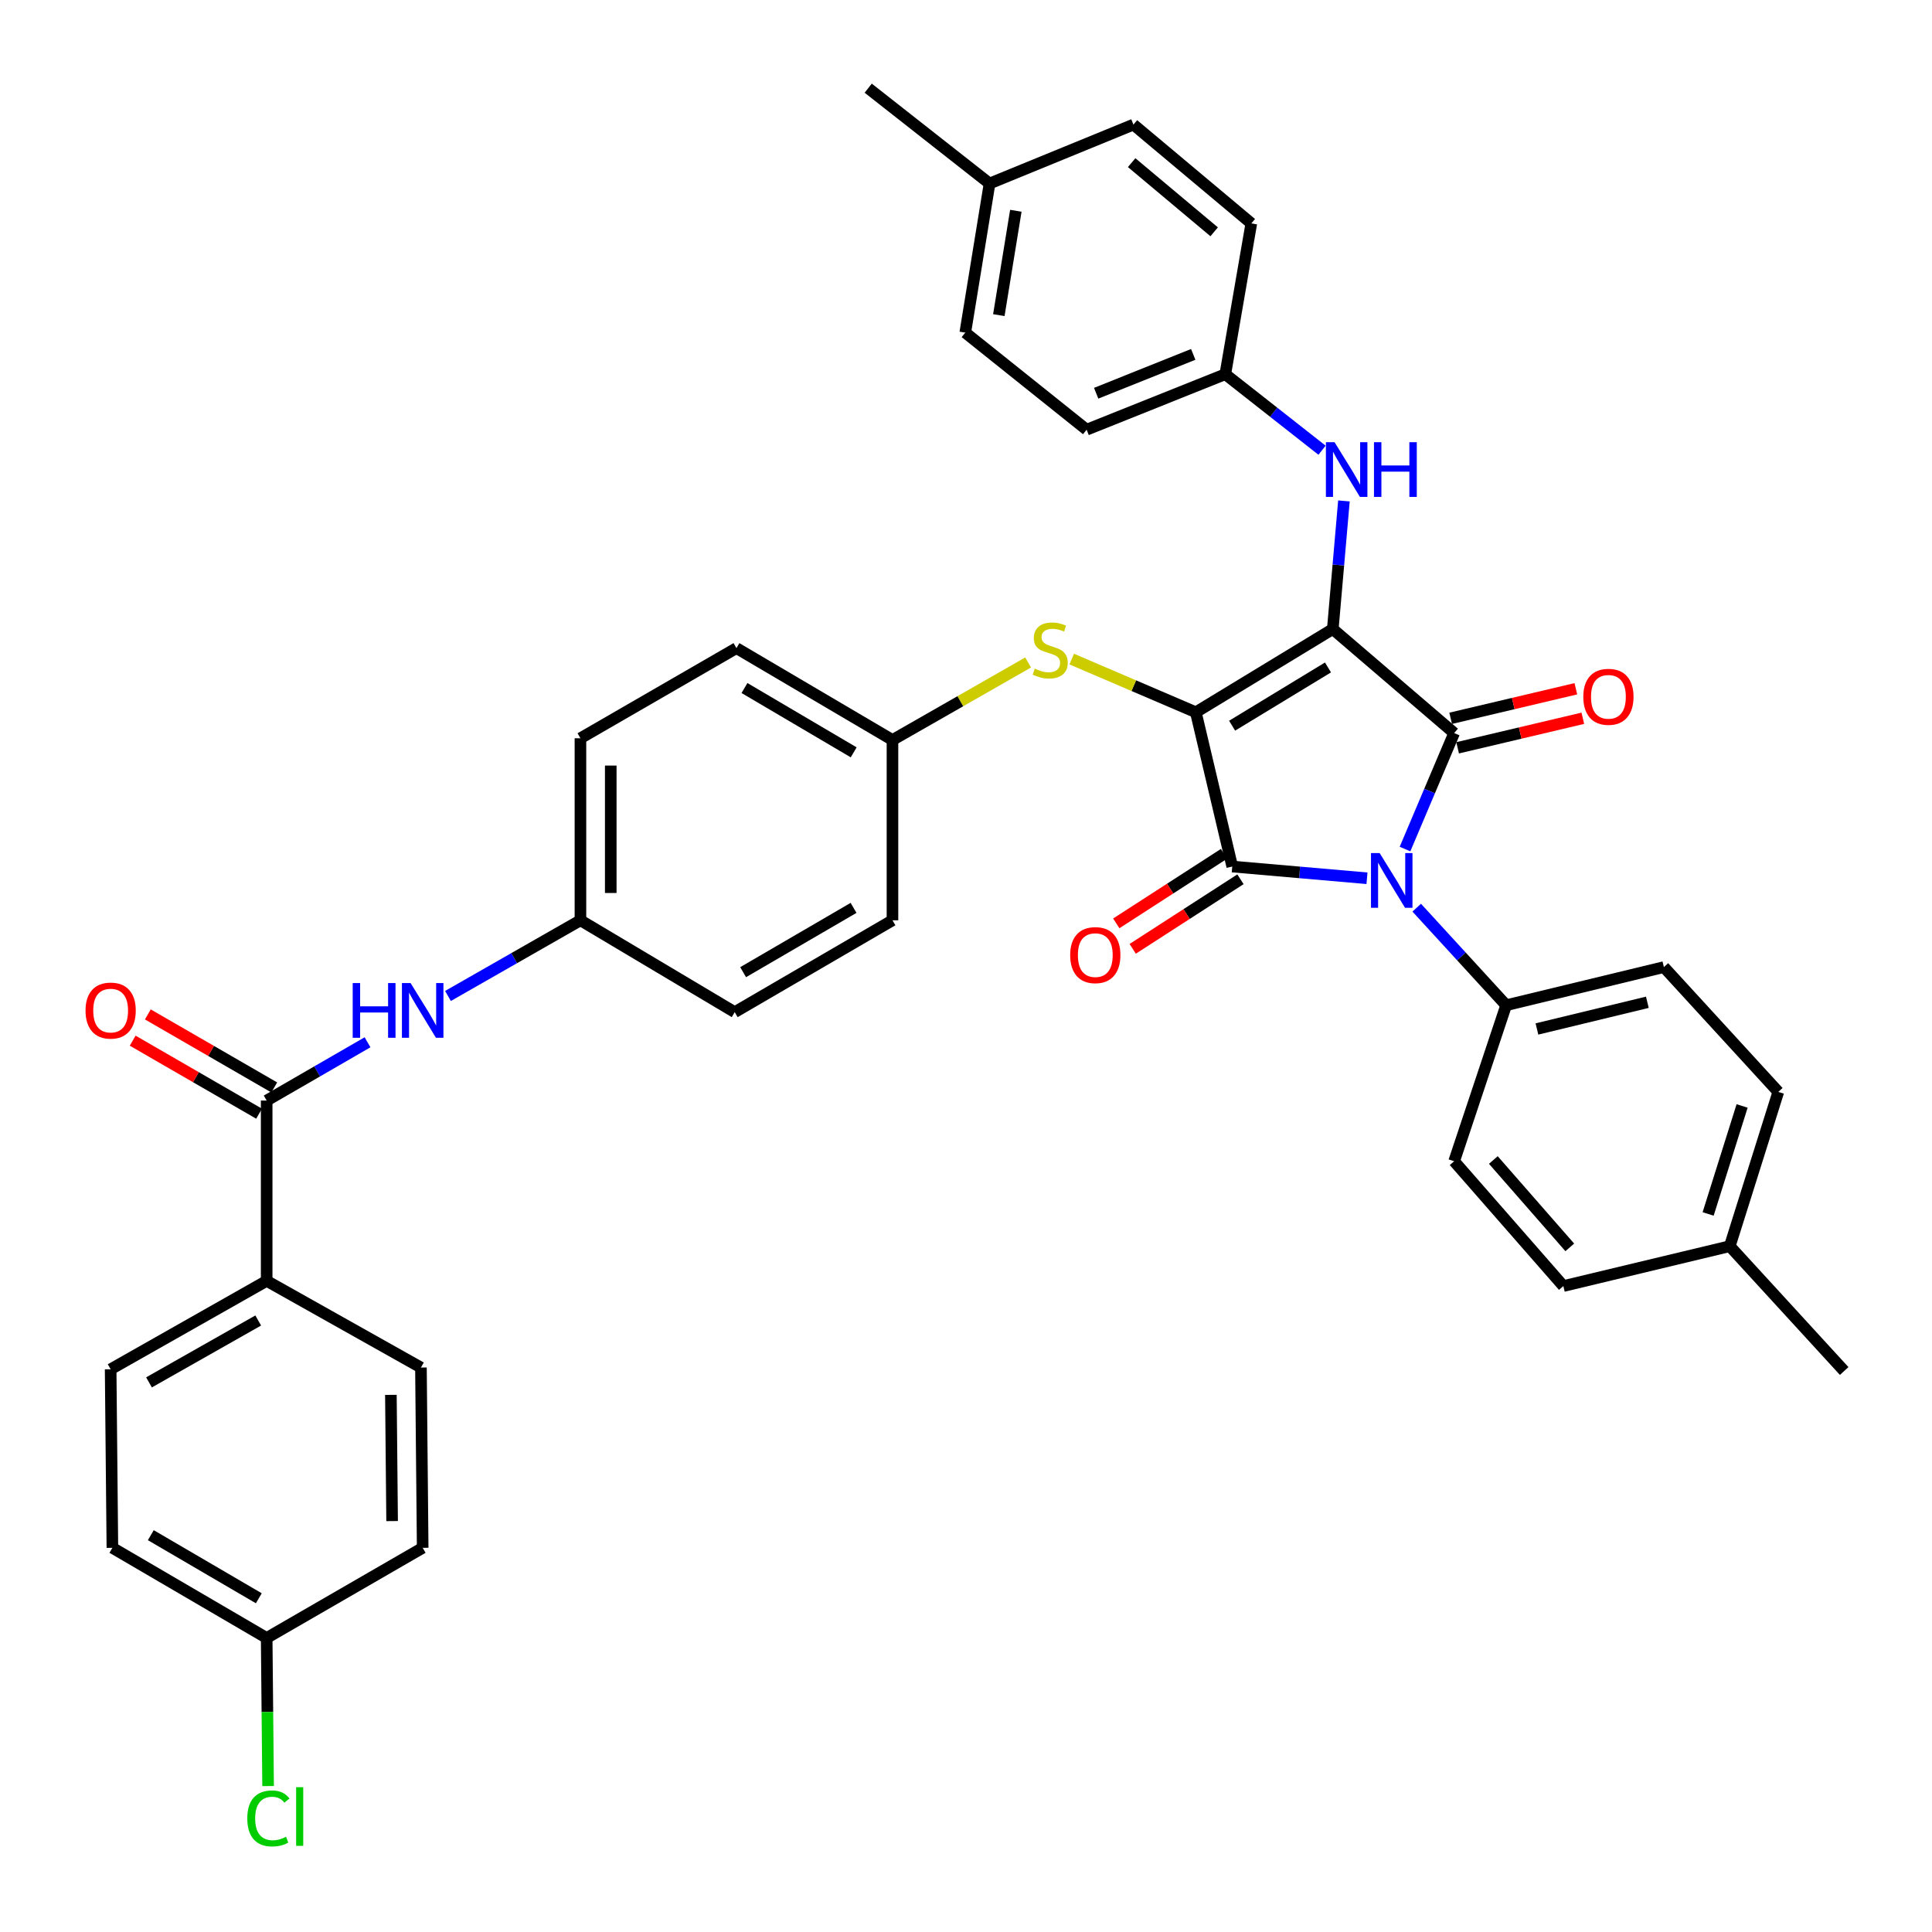 <?xml version='1.0' encoding='iso-8859-1'?>
<svg version='1.1' baseProfile='full'
              xmlns='http://www.w3.org/2000/svg'
                      xmlns:rdkit='http://www.rdkit.org/xml'
                      xmlns:xlink='http://www.w3.org/1999/xlink'
                  xml:space='preserve'
width='1000px' height='1000px' viewBox='0 0 1000 1000'>
<!-- END OF HEADER -->
<rect style='opacity:1.0;fill:#FFFFFF;stroke:none' width='1000' height='1000' x='0' y='0'> </rect>
<path class='bond-0' d='M 231.87,515.513 L 266.152,495.927' style='fill:none;fill-rule:evenodd;stroke:#0000FF;stroke-width:6px;stroke-linecap:butt;stroke-linejoin:miter;stroke-opacity:1' />
<path class='bond-0' d='M 266.152,495.927 L 300.434,476.341' style='fill:none;fill-rule:evenodd;stroke:#000000;stroke-width:6px;stroke-linecap:butt;stroke-linejoin:miter;stroke-opacity:1' />
<path class='bond-1' d='M 190.238,539.483 L 164.133,554.567' style='fill:none;fill-rule:evenodd;stroke:#0000FF;stroke-width:6px;stroke-linecap:butt;stroke-linejoin:miter;stroke-opacity:1' />
<path class='bond-1' d='M 164.133,554.567 L 138.029,569.651' style='fill:none;fill-rule:evenodd;stroke:#000000;stroke-width:6px;stroke-linecap:butt;stroke-linejoin:miter;stroke-opacity:1' />
<path class='bond-2' d='M 618.961,368.667 L 689.852,325.599' style='fill:none;fill-rule:evenodd;stroke:#000000;stroke-width:6px;stroke-linecap:butt;stroke-linejoin:miter;stroke-opacity:1' />
<path class='bond-2' d='M 637.741,375.615 L 687.365,345.468' style='fill:none;fill-rule:evenodd;stroke:#000000;stroke-width:6px;stroke-linecap:butt;stroke-linejoin:miter;stroke-opacity:1' />
<path class='bond-3' d='M 618.961,368.667 L 637.806,448.518' style='fill:none;fill-rule:evenodd;stroke:#000000;stroke-width:6px;stroke-linecap:butt;stroke-linejoin:miter;stroke-opacity:1' />
<path class='bond-4' d='M 618.961,368.667 L 586.84,354.9' style='fill:none;fill-rule:evenodd;stroke:#000000;stroke-width:6px;stroke-linecap:butt;stroke-linejoin:miter;stroke-opacity:1' />
<path class='bond-4' d='M 586.84,354.9 L 554.72,341.134' style='fill:none;fill-rule:evenodd;stroke:#CCCC00;stroke-width:6px;stroke-linecap:butt;stroke-linejoin:miter;stroke-opacity:1' />
<path class='bond-5' d='M 689.852,325.599 L 752.663,379.432' style='fill:none;fill-rule:evenodd;stroke:#000000;stroke-width:6px;stroke-linecap:butt;stroke-linejoin:miter;stroke-opacity:1' />
<path class='bond-6' d='M 689.852,325.599 L 692.734,292.437' style='fill:none;fill-rule:evenodd;stroke:#000000;stroke-width:6px;stroke-linecap:butt;stroke-linejoin:miter;stroke-opacity:1' />
<path class='bond-6' d='M 692.734,292.437 L 695.615,259.276' style='fill:none;fill-rule:evenodd;stroke:#0000FF;stroke-width:6px;stroke-linecap:butt;stroke-linejoin:miter;stroke-opacity:1' />
<path class='bond-7' d='M 752.663,379.432 L 739.949,409.451' style='fill:none;fill-rule:evenodd;stroke:#000000;stroke-width:6px;stroke-linecap:butt;stroke-linejoin:miter;stroke-opacity:1' />
<path class='bond-7' d='M 739.949,409.451 L 727.234,439.47' style='fill:none;fill-rule:evenodd;stroke:#0000FF;stroke-width:6px;stroke-linecap:butt;stroke-linejoin:miter;stroke-opacity:1' />
<path class='bond-8' d='M 754.465,387.067 L 786.865,379.42' style='fill:none;fill-rule:evenodd;stroke:#000000;stroke-width:6px;stroke-linecap:butt;stroke-linejoin:miter;stroke-opacity:1' />
<path class='bond-8' d='M 786.865,379.42 L 819.265,371.774' style='fill:none;fill-rule:evenodd;stroke:#FF0000;stroke-width:6px;stroke-linecap:butt;stroke-linejoin:miter;stroke-opacity:1' />
<path class='bond-8' d='M 750.861,371.796 L 783.261,364.15' style='fill:none;fill-rule:evenodd;stroke:#000000;stroke-width:6px;stroke-linecap:butt;stroke-linejoin:miter;stroke-opacity:1' />
<path class='bond-8' d='M 783.261,364.15 L 815.662,356.503' style='fill:none;fill-rule:evenodd;stroke:#FF0000;stroke-width:6px;stroke-linecap:butt;stroke-linejoin:miter;stroke-opacity:1' />
<path class='bond-9' d='M 733.291,469.808 L 756.435,495.058' style='fill:none;fill-rule:evenodd;stroke:#0000FF;stroke-width:6px;stroke-linecap:butt;stroke-linejoin:miter;stroke-opacity:1' />
<path class='bond-9' d='M 756.435,495.058 L 779.58,520.307' style='fill:none;fill-rule:evenodd;stroke:#000000;stroke-width:6px;stroke-linecap:butt;stroke-linejoin:miter;stroke-opacity:1' />
<path class='bond-10' d='M 707.548,454.586 L 672.677,451.552' style='fill:none;fill-rule:evenodd;stroke:#0000FF;stroke-width:6px;stroke-linecap:butt;stroke-linejoin:miter;stroke-opacity:1' />
<path class='bond-10' d='M 672.677,451.552 L 637.806,448.518' style='fill:none;fill-rule:evenodd;stroke:#000000;stroke-width:6px;stroke-linecap:butt;stroke-linejoin:miter;stroke-opacity:1' />
<path class='bond-11' d='M 633.551,441.928 L 605.664,459.931' style='fill:none;fill-rule:evenodd;stroke:#000000;stroke-width:6px;stroke-linecap:butt;stroke-linejoin:miter;stroke-opacity:1' />
<path class='bond-11' d='M 605.664,459.931 L 577.778,477.935' style='fill:none;fill-rule:evenodd;stroke:#FF0000;stroke-width:6px;stroke-linecap:butt;stroke-linejoin:miter;stroke-opacity:1' />
<path class='bond-11' d='M 642.061,455.109 L 614.174,473.113' style='fill:none;fill-rule:evenodd;stroke:#000000;stroke-width:6px;stroke-linecap:butt;stroke-linejoin:miter;stroke-opacity:1' />
<path class='bond-11' d='M 614.174,473.113 L 586.288,491.116' style='fill:none;fill-rule:evenodd;stroke:#FF0000;stroke-width:6px;stroke-linecap:butt;stroke-linejoin:miter;stroke-opacity:1' />
<path class='bond-12' d='M 684.289,233.037 L 659.252,213.364' style='fill:none;fill-rule:evenodd;stroke:#0000FF;stroke-width:6px;stroke-linecap:butt;stroke-linejoin:miter;stroke-opacity:1' />
<path class='bond-12' d='M 659.252,213.364 L 634.215,193.692' style='fill:none;fill-rule:evenodd;stroke:#000000;stroke-width:6px;stroke-linecap:butt;stroke-linejoin:miter;stroke-opacity:1' />
<path class='bond-13' d='M 532.158,342.896 L 497.05,362.959' style='fill:none;fill-rule:evenodd;stroke:#CCCC00;stroke-width:6px;stroke-linecap:butt;stroke-linejoin:miter;stroke-opacity:1' />
<path class='bond-13' d='M 497.05,362.959 L 461.942,383.023' style='fill:none;fill-rule:evenodd;stroke:#000000;stroke-width:6px;stroke-linecap:butt;stroke-linejoin:miter;stroke-opacity:1' />
<path class='bond-14' d='M 461.942,383.023 L 381.184,335.466' style='fill:none;fill-rule:evenodd;stroke:#000000;stroke-width:6px;stroke-linecap:butt;stroke-linejoin:miter;stroke-opacity:1' />
<path class='bond-14' d='M 441.867,389.409 L 385.336,356.119' style='fill:none;fill-rule:evenodd;stroke:#000000;stroke-width:6px;stroke-linecap:butt;stroke-linejoin:miter;stroke-opacity:1' />
<path class='bond-15' d='M 461.942,383.023 L 461.942,476.341' style='fill:none;fill-rule:evenodd;stroke:#000000;stroke-width:6px;stroke-linecap:butt;stroke-linejoin:miter;stroke-opacity:1' />
<path class='bond-16' d='M 300.434,476.341 L 380.286,523.89' style='fill:none;fill-rule:evenodd;stroke:#000000;stroke-width:6px;stroke-linecap:butt;stroke-linejoin:miter;stroke-opacity:1' />
<path class='bond-17' d='M 300.434,476.341 L 300.434,382.125' style='fill:none;fill-rule:evenodd;stroke:#000000;stroke-width:6px;stroke-linecap:butt;stroke-linejoin:miter;stroke-opacity:1' />
<path class='bond-17' d='M 316.124,462.209 L 316.124,396.257' style='fill:none;fill-rule:evenodd;stroke:#000000;stroke-width:6px;stroke-linecap:butt;stroke-linejoin:miter;stroke-opacity:1' />
<path class='bond-18' d='M 381.184,335.466 L 300.434,382.125' style='fill:none;fill-rule:evenodd;stroke:#000000;stroke-width:6px;stroke-linecap:butt;stroke-linejoin:miter;stroke-opacity:1' />
<path class='bond-19' d='M 634.215,193.692 L 647.682,115.636' style='fill:none;fill-rule:evenodd;stroke:#000000;stroke-width:6px;stroke-linecap:butt;stroke-linejoin:miter;stroke-opacity:1' />
<path class='bond-20' d='M 634.215,193.692 L 562.434,222.413' style='fill:none;fill-rule:evenodd;stroke:#000000;stroke-width:6px;stroke-linecap:butt;stroke-linejoin:miter;stroke-opacity:1' />
<path class='bond-20' d='M 617.619,183.433 L 567.373,203.538' style='fill:none;fill-rule:evenodd;stroke:#000000;stroke-width:6px;stroke-linecap:butt;stroke-linejoin:miter;stroke-opacity:1' />
<path class='bond-21' d='M 512.193,94.995 L 499.624,172.162' style='fill:none;fill-rule:evenodd;stroke:#000000;stroke-width:6px;stroke-linecap:butt;stroke-linejoin:miter;stroke-opacity:1' />
<path class='bond-21' d='M 525.793,109.093 L 516.994,163.11' style='fill:none;fill-rule:evenodd;stroke:#000000;stroke-width:6px;stroke-linecap:butt;stroke-linejoin:miter;stroke-opacity:1' />
<path class='bond-22' d='M 512.193,94.995 L 449.382,45.642' style='fill:none;fill-rule:evenodd;stroke:#000000;stroke-width:6px;stroke-linecap:butt;stroke-linejoin:miter;stroke-opacity:1' />
<path class='bond-23' d='M 512.193,94.995 L 586.666,64.488' style='fill:none;fill-rule:evenodd;stroke:#000000;stroke-width:6px;stroke-linecap:butt;stroke-linejoin:miter;stroke-opacity:1' />
<path class='bond-24' d='M 647.682,115.636 L 586.666,64.488' style='fill:none;fill-rule:evenodd;stroke:#000000;stroke-width:6px;stroke-linecap:butt;stroke-linejoin:miter;stroke-opacity:1' />
<path class='bond-24' d='M 628.45,119.987 L 585.739,84.184' style='fill:none;fill-rule:evenodd;stroke:#000000;stroke-width:6px;stroke-linecap:butt;stroke-linejoin:miter;stroke-opacity:1' />
<path class='bond-25' d='M 779.58,520.307 L 752.663,601.057' style='fill:none;fill-rule:evenodd;stroke:#000000;stroke-width:6px;stroke-linecap:butt;stroke-linejoin:miter;stroke-opacity:1' />
<path class='bond-26' d='M 779.58,520.307 L 861.227,500.564' style='fill:none;fill-rule:evenodd;stroke:#000000;stroke-width:6px;stroke-linecap:butt;stroke-linejoin:miter;stroke-opacity:1' />
<path class='bond-26' d='M 795.514,532.596 L 852.667,518.776' style='fill:none;fill-rule:evenodd;stroke:#000000;stroke-width:6px;stroke-linecap:butt;stroke-linejoin:miter;stroke-opacity:1' />
<path class='bond-27' d='M 895.326,645.023 L 920.447,565.171' style='fill:none;fill-rule:evenodd;stroke:#000000;stroke-width:6px;stroke-linecap:butt;stroke-linejoin:miter;stroke-opacity:1' />
<path class='bond-27' d='M 884.127,628.337 L 901.712,572.44' style='fill:none;fill-rule:evenodd;stroke:#000000;stroke-width:6px;stroke-linecap:butt;stroke-linejoin:miter;stroke-opacity:1' />
<path class='bond-28' d='M 895.326,645.023 L 954.545,709.629' style='fill:none;fill-rule:evenodd;stroke:#000000;stroke-width:6px;stroke-linecap:butt;stroke-linejoin:miter;stroke-opacity:1' />
<path class='bond-29' d='M 895.326,645.023 L 809.189,665.663' style='fill:none;fill-rule:evenodd;stroke:#000000;stroke-width:6px;stroke-linecap:butt;stroke-linejoin:miter;stroke-opacity:1' />
<path class='bond-30' d='M 752.663,601.057 L 809.189,665.663' style='fill:none;fill-rule:evenodd;stroke:#000000;stroke-width:6px;stroke-linecap:butt;stroke-linejoin:miter;stroke-opacity:1' />
<path class='bond-30' d='M 772.95,600.417 L 812.519,645.641' style='fill:none;fill-rule:evenodd;stroke:#000000;stroke-width:6px;stroke-linecap:butt;stroke-linejoin:miter;stroke-opacity:1' />
<path class='bond-31' d='M 861.227,500.564 L 920.447,565.171' style='fill:none;fill-rule:evenodd;stroke:#000000;stroke-width:6px;stroke-linecap:butt;stroke-linejoin:miter;stroke-opacity:1' />
<path class='bond-32' d='M 562.434,222.413 L 499.624,172.162' style='fill:none;fill-rule:evenodd;stroke:#000000;stroke-width:6px;stroke-linecap:butt;stroke-linejoin:miter;stroke-opacity:1' />
<path class='bond-33' d='M 461.942,476.341 L 380.286,523.89' style='fill:none;fill-rule:evenodd;stroke:#000000;stroke-width:6px;stroke-linecap:butt;stroke-linejoin:miter;stroke-opacity:1' />
<path class='bond-33' d='M 441.799,469.915 L 384.639,503.199' style='fill:none;fill-rule:evenodd;stroke:#000000;stroke-width:6px;stroke-linecap:butt;stroke-linejoin:miter;stroke-opacity:1' />
<path class='bond-34' d='M 138.029,569.651 L 138.029,662.97' style='fill:none;fill-rule:evenodd;stroke:#000000;stroke-width:6px;stroke-linecap:butt;stroke-linejoin:miter;stroke-opacity:1' />
<path class='bond-35' d='M 141.953,562.859 L 109.24,543.958' style='fill:none;fill-rule:evenodd;stroke:#000000;stroke-width:6px;stroke-linecap:butt;stroke-linejoin:miter;stroke-opacity:1' />
<path class='bond-35' d='M 109.24,543.958 L 76.527,525.058' style='fill:none;fill-rule:evenodd;stroke:#FF0000;stroke-width:6px;stroke-linecap:butt;stroke-linejoin:miter;stroke-opacity:1' />
<path class='bond-35' d='M 134.104,576.444 L 101.391,557.543' style='fill:none;fill-rule:evenodd;stroke:#000000;stroke-width:6px;stroke-linecap:butt;stroke-linejoin:miter;stroke-opacity:1' />
<path class='bond-35' d='M 101.391,557.543 L 68.678,538.643' style='fill:none;fill-rule:evenodd;stroke:#FF0000;stroke-width:6px;stroke-linecap:butt;stroke-linejoin:miter;stroke-opacity:1' />
<path class='bond-36' d='M 138.029,662.97 L 57.271,708.731' style='fill:none;fill-rule:evenodd;stroke:#000000;stroke-width:6px;stroke-linecap:butt;stroke-linejoin:miter;stroke-opacity:1' />
<path class='bond-36' d='M 133.65,683.485 L 77.12,715.518' style='fill:none;fill-rule:evenodd;stroke:#000000;stroke-width:6px;stroke-linecap:butt;stroke-linejoin:miter;stroke-opacity:1' />
<path class='bond-37' d='M 138.029,662.97 L 217.881,707.834' style='fill:none;fill-rule:evenodd;stroke:#000000;stroke-width:6px;stroke-linecap:butt;stroke-linejoin:miter;stroke-opacity:1' />
<path class='bond-38' d='M 57.271,708.731 L 58.169,801.152' style='fill:none;fill-rule:evenodd;stroke:#000000;stroke-width:6px;stroke-linecap:butt;stroke-linejoin:miter;stroke-opacity:1' />
<path class='bond-39' d='M 217.881,707.834 L 218.778,801.152' style='fill:none;fill-rule:evenodd;stroke:#000000;stroke-width:6px;stroke-linecap:butt;stroke-linejoin:miter;stroke-opacity:1' />
<path class='bond-39' d='M 202.326,721.982 L 202.955,787.306' style='fill:none;fill-rule:evenodd;stroke:#000000;stroke-width:6px;stroke-linecap:butt;stroke-linejoin:miter;stroke-opacity:1' />
<path class='bond-40' d='M 138.029,847.812 L 218.778,801.152' style='fill:none;fill-rule:evenodd;stroke:#000000;stroke-width:6px;stroke-linecap:butt;stroke-linejoin:miter;stroke-opacity:1' />
<path class='bond-41' d='M 138.029,847.812 L 138.398,886.137' style='fill:none;fill-rule:evenodd;stroke:#000000;stroke-width:6px;stroke-linecap:butt;stroke-linejoin:miter;stroke-opacity:1' />
<path class='bond-41' d='M 138.398,886.137 L 138.766,924.462' style='fill:none;fill-rule:evenodd;stroke:#00CC00;stroke-width:6px;stroke-linecap:butt;stroke-linejoin:miter;stroke-opacity:1' />
<path class='bond-42' d='M 138.029,847.812 L 58.169,801.152' style='fill:none;fill-rule:evenodd;stroke:#000000;stroke-width:6px;stroke-linecap:butt;stroke-linejoin:miter;stroke-opacity:1' />
<path class='bond-42' d='M 133.965,827.266 L 78.063,794.604' style='fill:none;fill-rule:evenodd;stroke:#000000;stroke-width:6px;stroke-linecap:butt;stroke-linejoin:miter;stroke-opacity:1' />
<path  class='atom-0' d='M 182.558 508.832
L 186.398 508.832
L 186.398 520.872
L 200.878 520.872
L 200.878 508.832
L 204.718 508.832
L 204.718 537.152
L 200.878 537.152
L 200.878 524.072
L 186.398 524.072
L 186.398 537.152
L 182.558 537.152
L 182.558 508.832
' fill='#0000FF'/>
<path  class='atom-0' d='M 212.518 508.832
L 221.798 523.832
Q 222.718 525.312, 224.198 527.992
Q 225.678 530.672, 225.758 530.832
L 225.758 508.832
L 229.518 508.832
L 229.518 537.152
L 225.638 537.152
L 215.678 520.752
Q 214.518 518.832, 213.278 516.632
Q 212.078 514.432, 211.718 513.752
L 211.718 537.152
L 208.038 537.152
L 208.038 508.832
L 212.518 508.832
' fill='#0000FF'/>
<path  class='atom-4' d='M 714.1 441.541
L 723.38 456.541
Q 724.3 458.021, 725.78 460.701
Q 727.26 463.381, 727.34 463.541
L 727.34 441.541
L 731.1 441.541
L 731.1 469.861
L 727.22 469.861
L 717.26 453.461
Q 716.1 451.541, 714.86 449.341
Q 713.66 447.141, 713.3 446.461
L 713.3 469.861
L 709.62 469.861
L 709.62 441.541
L 714.1 441.541
' fill='#0000FF'/>
<path  class='atom-6' d='M 690.766 228.885
L 700.046 243.885
Q 700.966 245.365, 702.446 248.045
Q 703.926 250.725, 704.006 250.885
L 704.006 228.885
L 707.766 228.885
L 707.766 257.205
L 703.886 257.205
L 693.926 240.805
Q 692.766 238.885, 691.526 236.685
Q 690.326 234.485, 689.966 233.805
L 689.966 257.205
L 686.286 257.205
L 686.286 228.885
L 690.766 228.885
' fill='#0000FF'/>
<path  class='atom-6' d='M 711.166 228.885
L 715.006 228.885
L 715.006 240.925
L 729.486 240.925
L 729.486 228.885
L 733.326 228.885
L 733.326 257.205
L 729.486 257.205
L 729.486 244.125
L 715.006 244.125
L 715.006 257.205
L 711.166 257.205
L 711.166 228.885
' fill='#0000FF'/>
<path  class='atom-7' d='M 535.589 346.083
Q 535.909 346.203, 537.229 346.763
Q 538.549 347.323, 539.989 347.683
Q 541.469 348.003, 542.909 348.003
Q 545.589 348.003, 547.149 346.723
Q 548.709 345.403, 548.709 343.123
Q 548.709 341.563, 547.909 340.603
Q 547.149 339.643, 545.949 339.123
Q 544.749 338.603, 542.749 338.003
Q 540.229 337.243, 538.709 336.523
Q 537.229 335.803, 536.149 334.283
Q 535.109 332.763, 535.109 330.203
Q 535.109 326.643, 537.509 324.443
Q 539.949 322.243, 544.749 322.243
Q 548.029 322.243, 551.749 323.803
L 550.829 326.883
Q 547.429 325.483, 544.869 325.483
Q 542.109 325.483, 540.589 326.643
Q 539.069 327.763, 539.109 329.723
Q 539.109 331.243, 539.869 332.163
Q 540.669 333.083, 541.789 333.603
Q 542.949 334.123, 544.869 334.723
Q 547.429 335.523, 548.949 336.323
Q 550.469 337.123, 551.549 338.763
Q 552.669 340.363, 552.669 343.123
Q 552.669 347.043, 550.029 349.163
Q 547.429 351.243, 543.069 351.243
Q 540.549 351.243, 538.629 350.683
Q 536.749 350.163, 534.509 349.243
L 535.589 346.083
' fill='#CCCC00'/>
<path  class='atom-8' d='M 553.923 494.36
Q 553.923 487.56, 557.283 483.76
Q 560.643 479.96, 566.923 479.96
Q 573.203 479.96, 576.563 483.76
Q 579.923 487.56, 579.923 494.36
Q 579.923 501.24, 576.523 505.16
Q 573.123 509.04, 566.923 509.04
Q 560.683 509.04, 557.283 505.16
Q 553.923 501.28, 553.923 494.36
M 566.923 505.84
Q 571.243 505.84, 573.563 502.96
Q 575.923 500.04, 575.923 494.36
Q 575.923 488.8, 573.563 486
Q 571.243 483.16, 566.923 483.16
Q 562.603 483.16, 560.243 485.96
Q 557.923 488.76, 557.923 494.36
Q 557.923 500.08, 560.243 502.96
Q 562.603 505.84, 566.923 505.84
' fill='#FF0000'/>
<path  class='atom-9' d='M 819.515 360.666
Q 819.515 353.866, 822.875 350.066
Q 826.235 346.266, 832.515 346.266
Q 838.795 346.266, 842.155 350.066
Q 845.515 353.866, 845.515 360.666
Q 845.515 367.546, 842.115 371.466
Q 838.715 375.346, 832.515 375.346
Q 826.275 375.346, 822.875 371.466
Q 819.515 367.586, 819.515 360.666
M 832.515 372.146
Q 836.835 372.146, 839.155 369.266
Q 841.515 366.346, 841.515 360.666
Q 841.515 355.106, 839.155 352.306
Q 836.835 349.466, 832.515 349.466
Q 828.195 349.466, 825.835 352.266
Q 823.515 355.066, 823.515 360.666
Q 823.515 366.386, 825.835 369.266
Q 828.195 372.146, 832.515 372.146
' fill='#FF0000'/>
<path  class='atom-32' d='M 44.271 523.072
Q 44.271 516.272, 47.631 512.472
Q 50.991 508.672, 57.271 508.672
Q 63.551 508.672, 66.911 512.472
Q 70.271 516.272, 70.271 523.072
Q 70.271 529.952, 66.871 533.872
Q 63.471 537.752, 57.271 537.752
Q 51.031 537.752, 47.631 533.872
Q 44.271 529.992, 44.271 523.072
M 57.271 534.552
Q 61.591 534.552, 63.911 531.672
Q 66.271 528.752, 66.271 523.072
Q 66.271 517.512, 63.911 514.712
Q 61.591 511.872, 57.271 511.872
Q 52.951 511.872, 50.591 514.672
Q 48.271 517.472, 48.271 523.072
Q 48.271 528.792, 50.591 531.672
Q 52.951 534.552, 57.271 534.552
' fill='#FF0000'/>
<path  class='atom-38' d='M 127.998 941.213
Q 127.998 934.173, 131.278 930.493
Q 134.598 926.773, 140.878 926.773
Q 146.718 926.773, 149.838 930.893
L 147.198 933.053
Q 144.918 930.053, 140.878 930.053
Q 136.598 930.053, 134.318 932.933
Q 132.078 935.773, 132.078 941.213
Q 132.078 946.813, 134.398 949.693
Q 136.758 952.573, 141.318 952.573
Q 144.438 952.573, 148.078 950.693
L 149.198 953.693
Q 147.718 954.653, 145.478 955.213
Q 143.238 955.773, 140.758 955.773
Q 134.598 955.773, 131.278 952.013
Q 127.998 948.253, 127.998 941.213
' fill='#00CC00'/>
<path  class='atom-38' d='M 153.278 925.053
L 156.958 925.053
L 156.958 955.413
L 153.278 955.413
L 153.278 925.053
' fill='#00CC00'/>
</svg>
